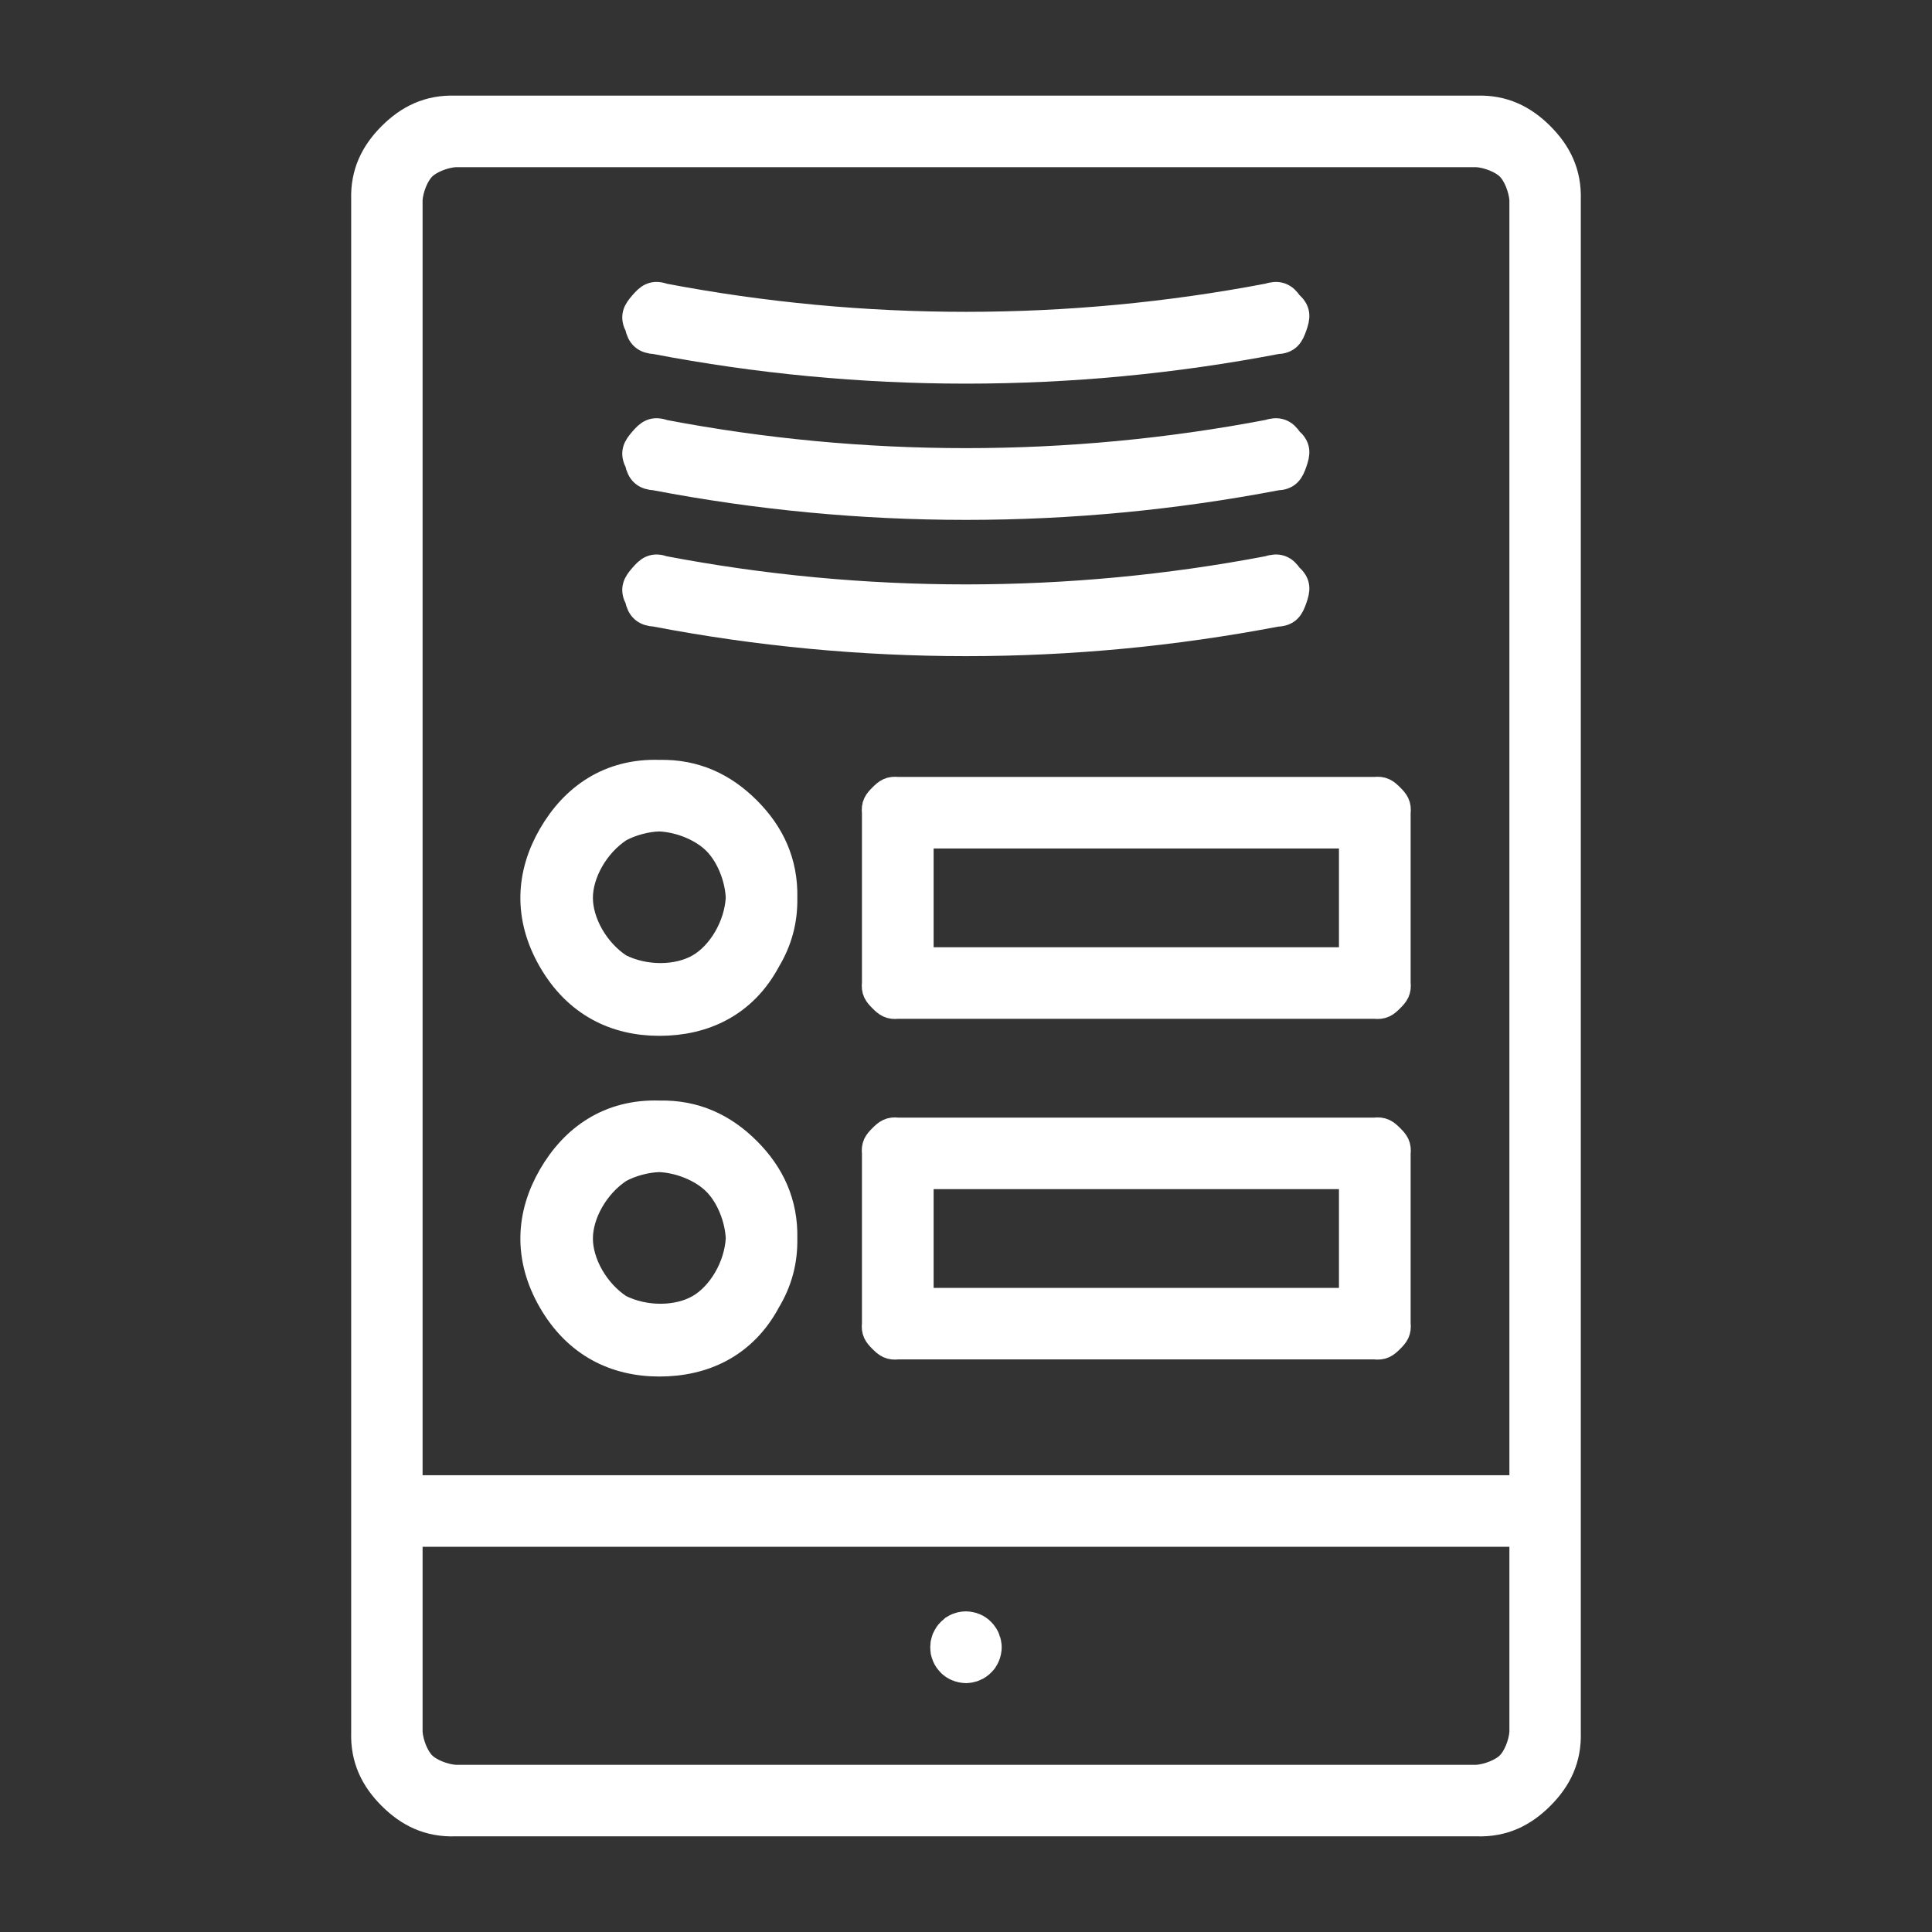 <svg viewBox="0 0 96 96" xmlns="http://www.w3.org/2000/svg">
  <rect x="0" y="0" width="96" height="96" fill="#333333" stroke="none"/>
  <path class="cls-1" d="M 76.505 6.796 C 75.653 5.945 74.673 5.461 73.386 5.502 L 22.612 5.502 C 21.324 5.461 20.346 5.945 19.494 6.796 C 18.643 7.648 18.159 8.628 18.2 9.915 L 18.2 86.085 C 18.159 87.373 18.643 88.351 19.494 89.203 C 20.346 90.054 21.326 90.538 22.613 90.497 L 73.387 90.497 C 74.674 90.538 75.653 90.054 76.505 89.203 C 77.356 88.351 77.84 87.371 77.799 86.084 L 77.799 9.914 C 77.84 8.626 77.356 7.648 76.505 6.796 Z M 20.248 74.054 L 20.248 73.089 L 20.248 9.909 C 20.292 9.328 20.569 8.618 20.944 8.245 C 21.319 7.872 22.031 7.598 22.612 7.556 L 73.387 7.556 C 73.968 7.598 74.68 7.872 75.055 8.245 C 75.43 8.618 75.707 9.332 75.751 9.914 L 75.751 74.054 Z M 75.751 76.11 L 75.751 77.076 L 75.751 86.09 C 75.707 86.671 75.43 87.381 75.055 87.754 C 74.68 88.127 73.968 88.401 73.387 88.443 L 22.612 88.443 C 22.031 88.401 21.319 88.127 20.944 87.754 C 20.569 87.381 20.292 86.667 20.248 86.085 L 20.248 76.11 Z" style="fill: rgb(255, 255, 255); stroke: rgb(255, 255, 255); stroke-width: 1.5px;"></path>
  <path class="cls-1" d="M 31.793 16.176 C 31.553 15.73 31.687 15.513 31.986 15.166 C 32.285 14.82 32.481 14.655 32.956 14.828 C 42.865 16.717 53.13 16.717 63.039 14.828 C 63.49 14.677 63.752 14.768 64.009 15.167 C 64.398 15.492 64.352 15.745 64.203 16.176 C 64.052 16.607 63.93 16.833 63.424 16.848 C 58.324 17.824 53.19 18.311 47.998 18.313 C 42.806 18.311 37.671 17.824 32.572 16.848 C 32.097 16.823 31.888 16.642 31.793 16.176 Z" style="fill: rgb(255, 255, 255); stroke: rgb(255, 255, 255); stroke-width: 1.5px;"></path>
  <path class="cls-1" d="M 31.793 22.947 C 31.553 22.502 31.687 22.285 31.986 21.938 C 32.285 21.592 32.481 21.427 32.956 21.6 C 42.866 23.49 53.131 23.49 63.039 21.6 C 63.49 21.449 63.753 21.54 64.009 21.939 C 64.398 22.263 64.352 22.515 64.203 22.947 C 64.052 23.379 63.93 23.605 63.424 23.619 C 58.324 24.595 53.19 25.082 47.998 25.083 C 42.806 25.082 37.671 24.595 32.572 23.619 C 32.097 23.594 31.888 23.414 31.793 22.947 Z" style="fill: rgb(255, 255, 255); stroke: rgb(255, 255, 255); stroke-width: 1.5px;"></path>
  <path class="cls-1" d="M 37.079 40.3 C 35.921 39.142 34.518 38.468 32.763 38.508 C 30.31 38.427 28.56 39.684 27.476 41.56 C 26.391 43.437 26.247 45.54 27.474 47.666 C 28.701 49.792 30.594 50.72 32.761 50.72 C 34.93 50.721 36.893 49.835 38.05 47.669 C 38.623 46.709 38.886 45.732 38.869 44.615 C 38.909 42.86 38.237 41.458 37.079 40.3 Z M 36.814 44.614 C 36.733 46.07 35.874 47.496 34.788 48.123 C 33.703 48.75 32.038 48.781 30.737 48.123 C 29.517 47.325 28.711 45.868 28.711 44.614 C 28.711 43.362 29.517 41.904 30.737 41.106 C 31.323 40.787 32.098 40.579 32.765 40.563 C 33.814 40.607 34.948 41.071 35.627 41.751 C 36.307 42.43 36.771 43.565 36.814 44.614 Z" style="fill: rgb(255, 255, 255); stroke: rgb(255, 255, 255); stroke-width: 1.5px;"></path>
  <path class="cls-1" d="M 37.079 57.226 C 35.92 56.068 34.518 55.396 32.763 55.436 C 30.31 55.355 28.56 56.611 27.476 58.488 C 26.391 60.364 26.247 62.468 27.474 64.594 C 28.701 66.72 30.594 67.648 32.762 67.649 C 34.93 67.649 36.893 66.762 38.05 64.597 C 38.624 63.638 38.886 62.659 38.869 61.542 C 38.909 59.787 38.237 58.384 37.079 57.226 Z M 36.814 61.54 C 36.734 62.995 35.875 64.423 34.79 65.05 C 33.705 65.678 32.04 65.709 30.739 65.052 C 29.519 64.255 28.712 62.797 28.711 61.544 C 28.71 60.29 29.517 58.833 30.736 58.034 C 31.322 57.714 32.097 57.506 32.766 57.491 C 33.814 57.534 34.947 57.999 35.626 58.679 C 36.306 59.358 36.77 60.492 36.814 61.54 Z" style="fill: rgb(255, 255, 255); stroke: rgb(255, 255, 255); stroke-width: 1.5px;"></path>
  <path class="cls-1" d="M 31.793 29.719 C 31.553 29.274 31.687 29.055 31.986 28.709 C 32.285 28.364 32.481 28.199 32.956 28.371 C 42.866 30.261 53.132 30.261 63.04 28.371 C 63.491 28.219 63.752 28.311 64.009 28.709 C 64.398 29.034 64.352 29.287 64.203 29.719 C 64.052 30.151 63.93 30.377 63.424 30.39 C 58.324 31.366 53.19 31.852 47.998 31.854 C 42.806 31.852 37.671 31.366 32.572 30.39 C 32.097 30.365 31.888 30.184 31.793 29.719 Z" style="fill: rgb(255, 255, 255); stroke: rgb(255, 255, 255); stroke-width: 1.5px;"></path>
  <path class="cls-1" d="M 69.041 39.656 C 68.801 39.417 68.666 39.314 68.312 39.356 L 44.611 39.356 C 44.258 39.314 44.122 39.417 43.882 39.656 C 43.642 39.895 43.538 40.03 43.58 40.385 L 43.58 48.846 C 43.538 49.198 43.642 49.332 43.881 49.571 C 44.12 49.811 44.255 49.915 44.608 49.873 L 68.31 49.873 C 68.665 49.916 68.801 49.812 69.041 49.572 C 69.281 49.333 69.385 49.198 69.344 48.844 L 69.344 40.384 C 69.385 40.029 69.281 39.896 69.041 39.656 Z M 67.282 47.818 L 45.641 47.818 L 45.641 41.41 L 67.282 41.41 Z" style="fill: rgb(255, 255, 255); stroke: rgb(255, 255, 255); stroke-width: 1.5px;"></path>
  <path class="cls-1" d="M 69.041 56.583 C 68.801 56.345 68.666 56.24 68.312 56.283 L 44.611 56.283 C 44.258 56.24 44.122 56.344 43.882 56.583 C 43.642 56.822 43.538 56.957 43.58 57.31 L 43.58 65.773 C 43.538 66.127 43.642 66.259 43.881 66.499 C 44.12 66.737 44.254 66.841 44.607 66.799 L 68.31 66.799 C 68.664 66.841 68.801 66.738 69.041 66.499 C 69.28 66.26 69.385 66.125 69.344 65.77 L 69.344 57.309 C 69.385 56.956 69.281 56.823 69.041 56.583 Z M 67.282 64.745 L 45.641 64.745 L 45.641 58.337 L 67.282 58.337 Z" style="fill: rgb(255, 255, 255); stroke: rgb(255, 255, 255); stroke-width: 1.5px;"></path>
  <path class="cls-1" d="M 46.981 81.949 C 46.97 81.865 46.97 81.829 46.981 81.745 C 46.989 81.669 46.981 81.684 46.987 81.681 C 47.003 81.616 47.01 81.584 47.022 81.544 C 47.041 81.48 47.039 81.472 47.044 81.477 C 47.066 81.426 47.084 81.39 47.104 81.353 C 47.121 81.318 47.129 81.305 47.155 81.267 C 47.178 81.232 47.178 81.23 47.197 81.208 C 47.229 81.17 47.27 81.126 47.299 81.1 C 47.323 81.074 47.368 81.034 47.399 81.009 C 47.403 81.007 47.411 81.001 47.431 80.988 C 47.458 80.968 47.471 80.961 47.513 80.939 C 47.568 80.91 47.566 80.911 47.574 80.908 C 47.629 80.887 47.662 80.875 47.71 80.86 C 47.738 80.849 47.749 80.847 47.793 80.84 C 47.832 80.831 47.834 80.83 47.878 80.825 C 47.967 80.815 48.013 80.815 48.098 80.824 C 48.131 80.827 48.172 80.835 48.216 80.844 C 48.245 80.848 48.235 80.846 48.276 80.859 C 48.328 80.876 48.359 80.887 48.398 80.903 C 48.431 80.915 48.448 80.925 48.476 80.939 C 48.525 80.966 48.521 80.959 48.541 80.977 C 48.598 81.016 48.616 81.028 48.638 81.046 C 48.673 81.075 48.7 81.101 48.727 81.13 C 48.741 81.143 48.755 81.161 48.79 81.203 C 48.819 81.238 48.832 81.255 48.849 81.283 C 48.871 81.313 48.889 81.347 48.907 81.384 C 48.927 81.417 48.93 81.421 48.937 81.447 C 48.973 81.533 48.971 81.531 48.971 81.533 C 48.991 81.601 48.996 81.62 49.002 81.651 C 49.01 81.687 49.011 81.696 49.019 81.768 C 49.026 81.79 49.022 81.793 49.022 81.854 C 49.022 81.914 49.025 81.898 49.02 81.933 C 49.014 81.997 49.011 82.015 49.004 82.046 C 48.991 82.108 48.991 82.116 48.981 82.142 C 48.968 82.185 48.96 82.206 48.941 82.251 C 48.925 82.293 48.917 82.306 48.898 82.342 C 48.881 82.376 48.872 82.391 48.844 82.431 C 48.82 82.466 48.811 82.483 48.793 82.5 C 48.772 82.527 48.723 82.576 48.69 82.605 C 48.669 82.629 48.649 82.646 48.63 82.658 C 48.59 82.694 48.597 82.687 48.583 82.696 C 48.534 82.728 48.507 82.743 48.479 82.759 C 48.441 82.779 48.417 82.791 48.381 82.803 C 48.349 82.819 48.339 82.821 48.293 82.835 C 48.245 82.85 48.226 82.854 48.196 82.86 C 48.188 82.862 48.18 82.864 48.174 82.865 L 48.095 82.876 C 48.012 82.887 47.993 82.889 47.909 82.878 C 47.852 82.871 47.827 82.869 47.796 82.861 C 47.746 82.851 47.727 82.847 47.699 82.836 C 47.64 82.818 47.62 82.813 47.605 82.804 C 47.573 82.792 47.565 82.786 47.509 82.758 C 47.473 82.74 47.47 82.739 47.434 82.715 C 47.387 82.682 47.357 82.66 47.332 82.638 C 47.309 82.621 47.279 82.59 47.261 82.568 C 47.234 82.542 47.221 82.528 47.203 82.503 C 47.182 82.481 47.177 82.471 47.144 82.423 C 47.121 82.39 47.113 82.376 47.094 82.34 C 47.073 82.3 47.06 82.271 47.047 82.24 C 47.033 82.21 47.027 82.188 47.014 82.144 C 47.002 82.108 46.996 82.084 46.985 82.034 C 46.974 81.975 46.978 81.955 46.981 81.949 Z" style="fill: rgb(255, 255, 255); stroke: rgb(255, 255, 255); stroke-width: 1.5px;"></path>
</svg>
